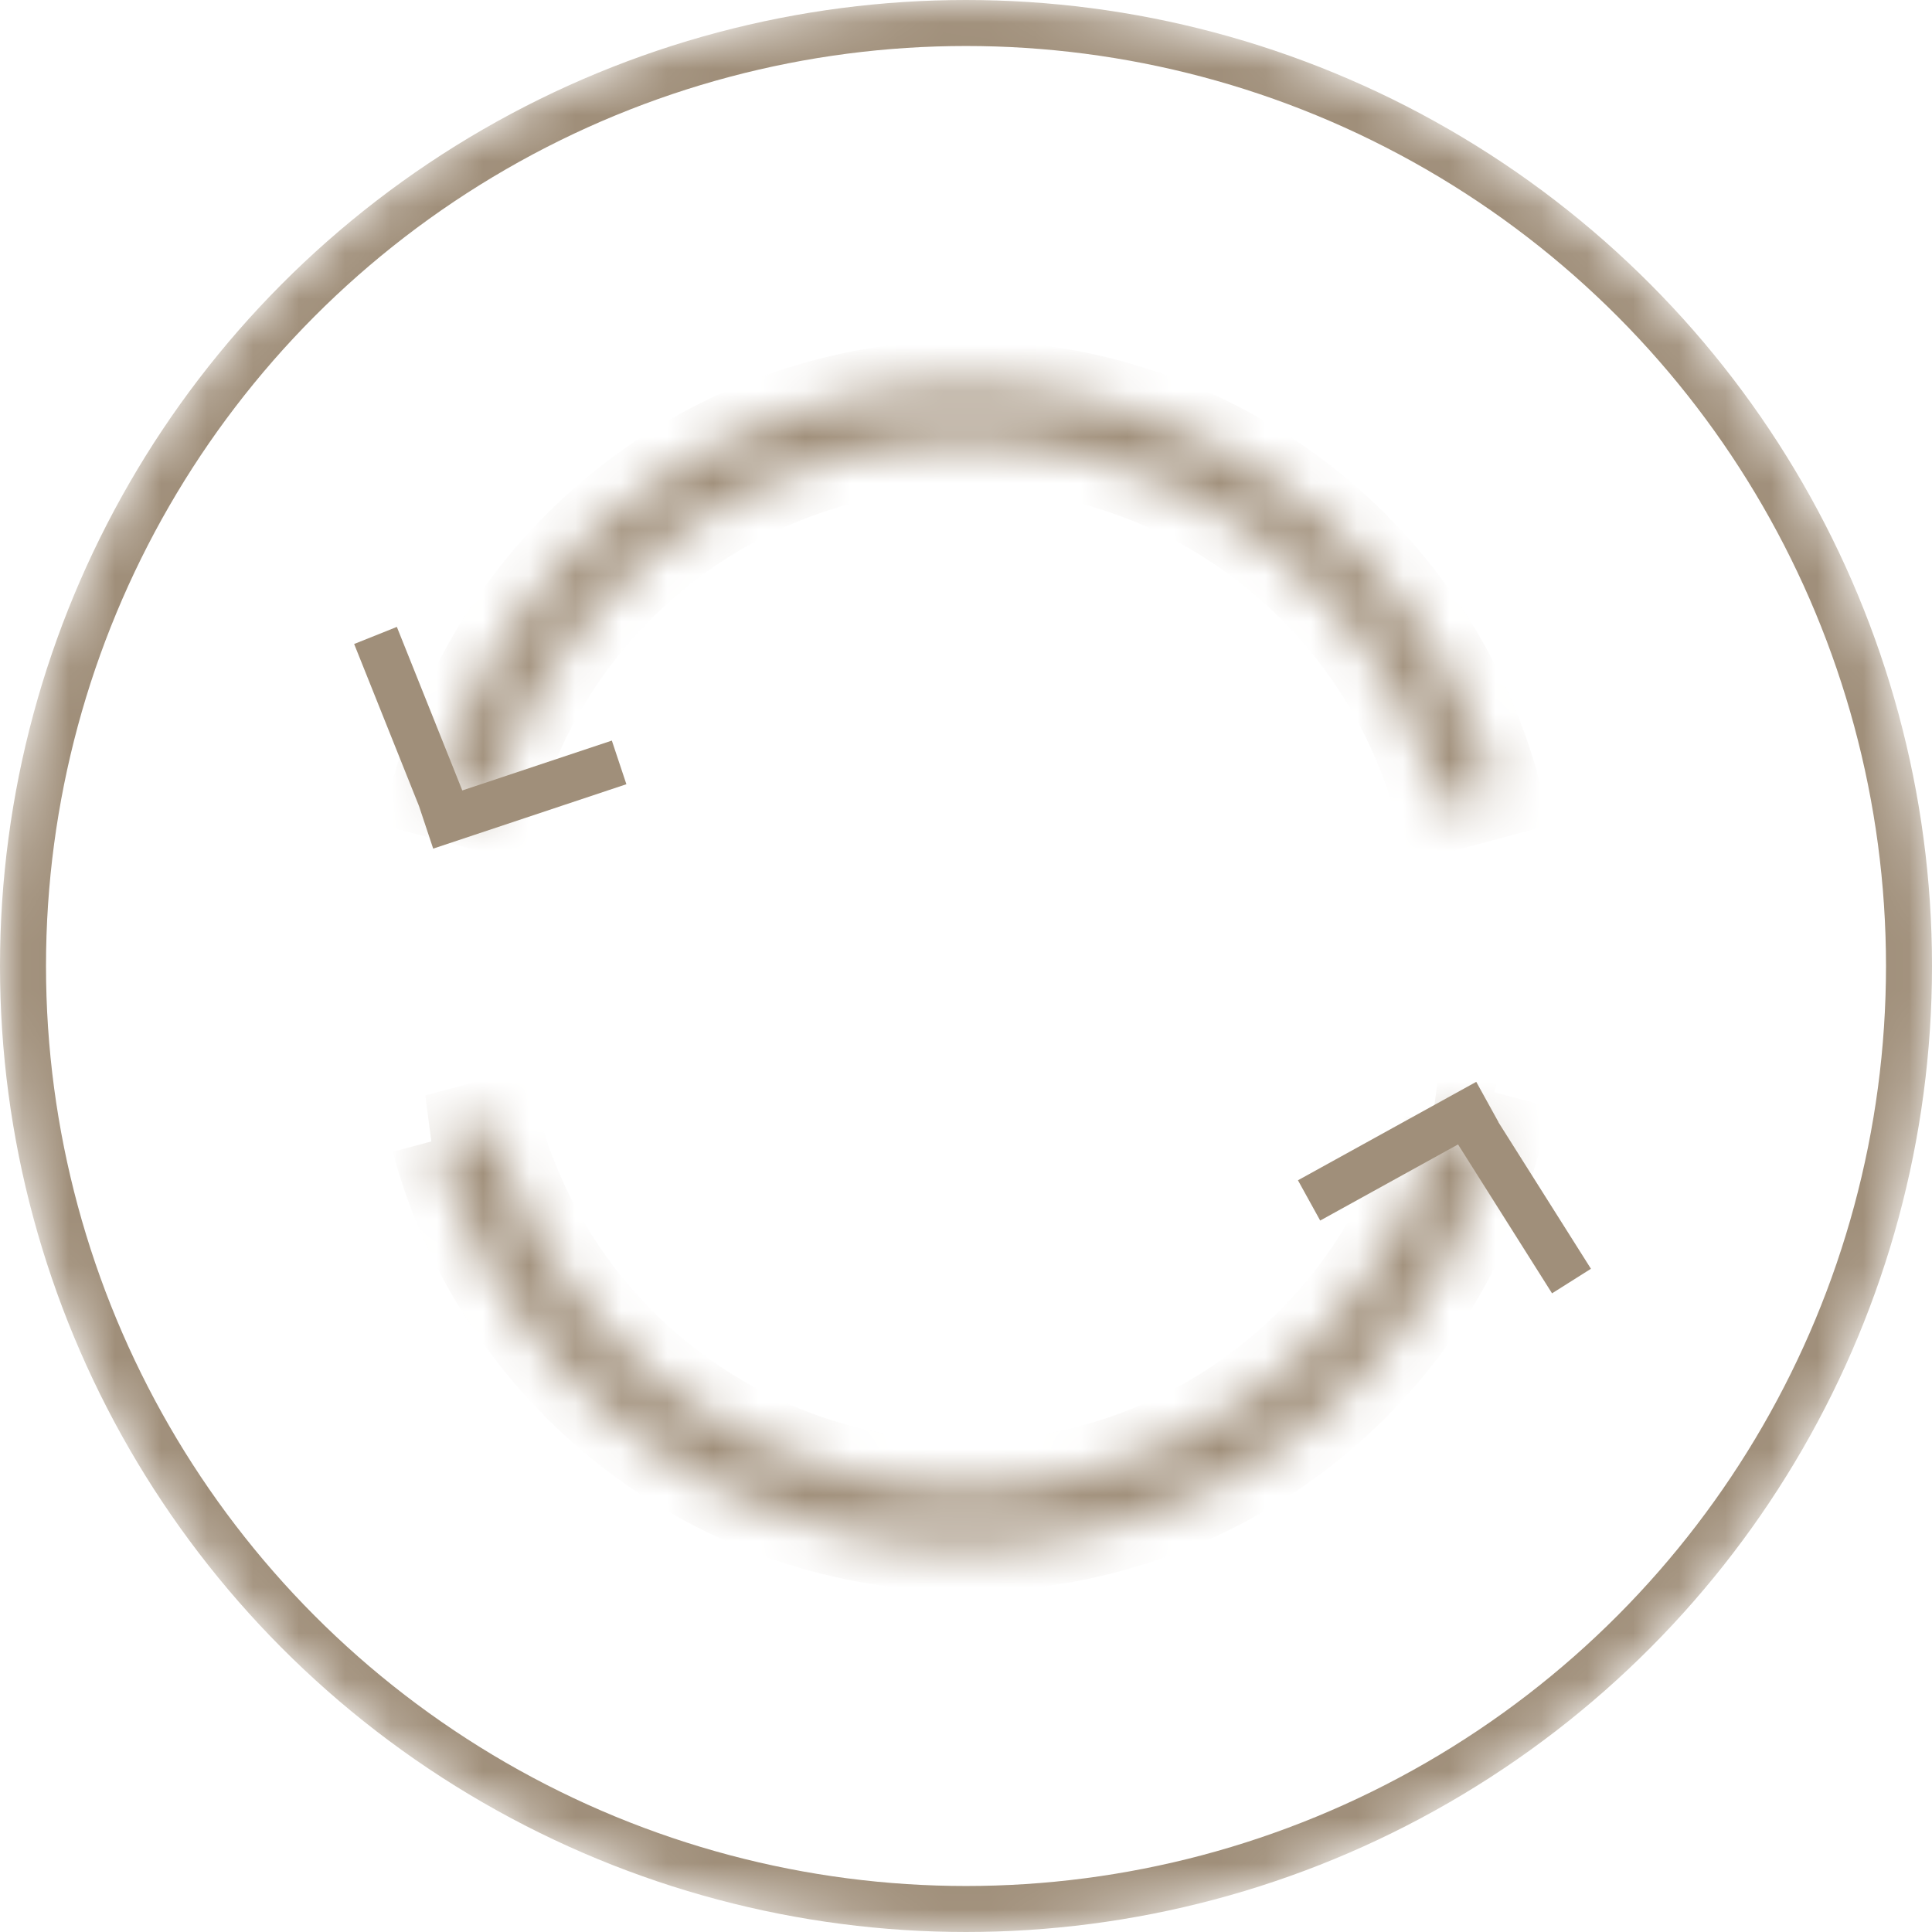 <svg xmlns="http://www.w3.org/2000/svg" width="42" height="42" fill="none" viewBox="0 0 42 42"><mask id="mask0_1825_800" width="42" height="42" x="0" y="0" maskUnits="userSpaceOnUse" style="mask-type:alpha"><circle cx="21" cy="21" r="21" fill="#F6F1EB"/></mask><g mask="url(#mask0_1825_800)"><circle cx="21" cy="21" r="20.5" stroke="#A08F7A"/><mask id="path-3-inside-1_1825_800" fill="#fff"><path d="M9.504 24.78a11.9 11.9 0 0 0 22.989 0l-1.234-.33a10.622 10.622 0 0 1-20.522 0l-1.233.33Z"/></mask><path stroke="#A08F7A" stroke-width="2" d="M9.504 24.78a11.9 11.9 0 0 0 22.989 0l-1.234-.33a10.622 10.622 0 0 1-20.522 0l-1.233.33Z" mask="url(#path-3-inside-1_1825_800)"/><mask id="path-4-inside-2_1825_800" fill="#fff"><path d="M32.496 17.22a11.9 11.9 0 0 0-22.989 0l1.177.316a10.682 10.682 0 0 1 20.635 0l1.177-.316Z"/></mask><path stroke="#A08F7A" stroke-width="2" d="M32.496 17.22a11.9 11.9 0 0 0-22.989 0l1.177.316a10.682 10.682 0 0 1 20.635 0l1.177-.316Z" mask="url(#path-4-inside-2_1825_800)"/><path stroke="#A08F7A" d="m8.163 13.814 1.662 4.153M13.459 16.574l-4.2 1.4M34.163 27.849l-2.388-3.782M28.458 26.096l3.876-2.14"/></g></svg>